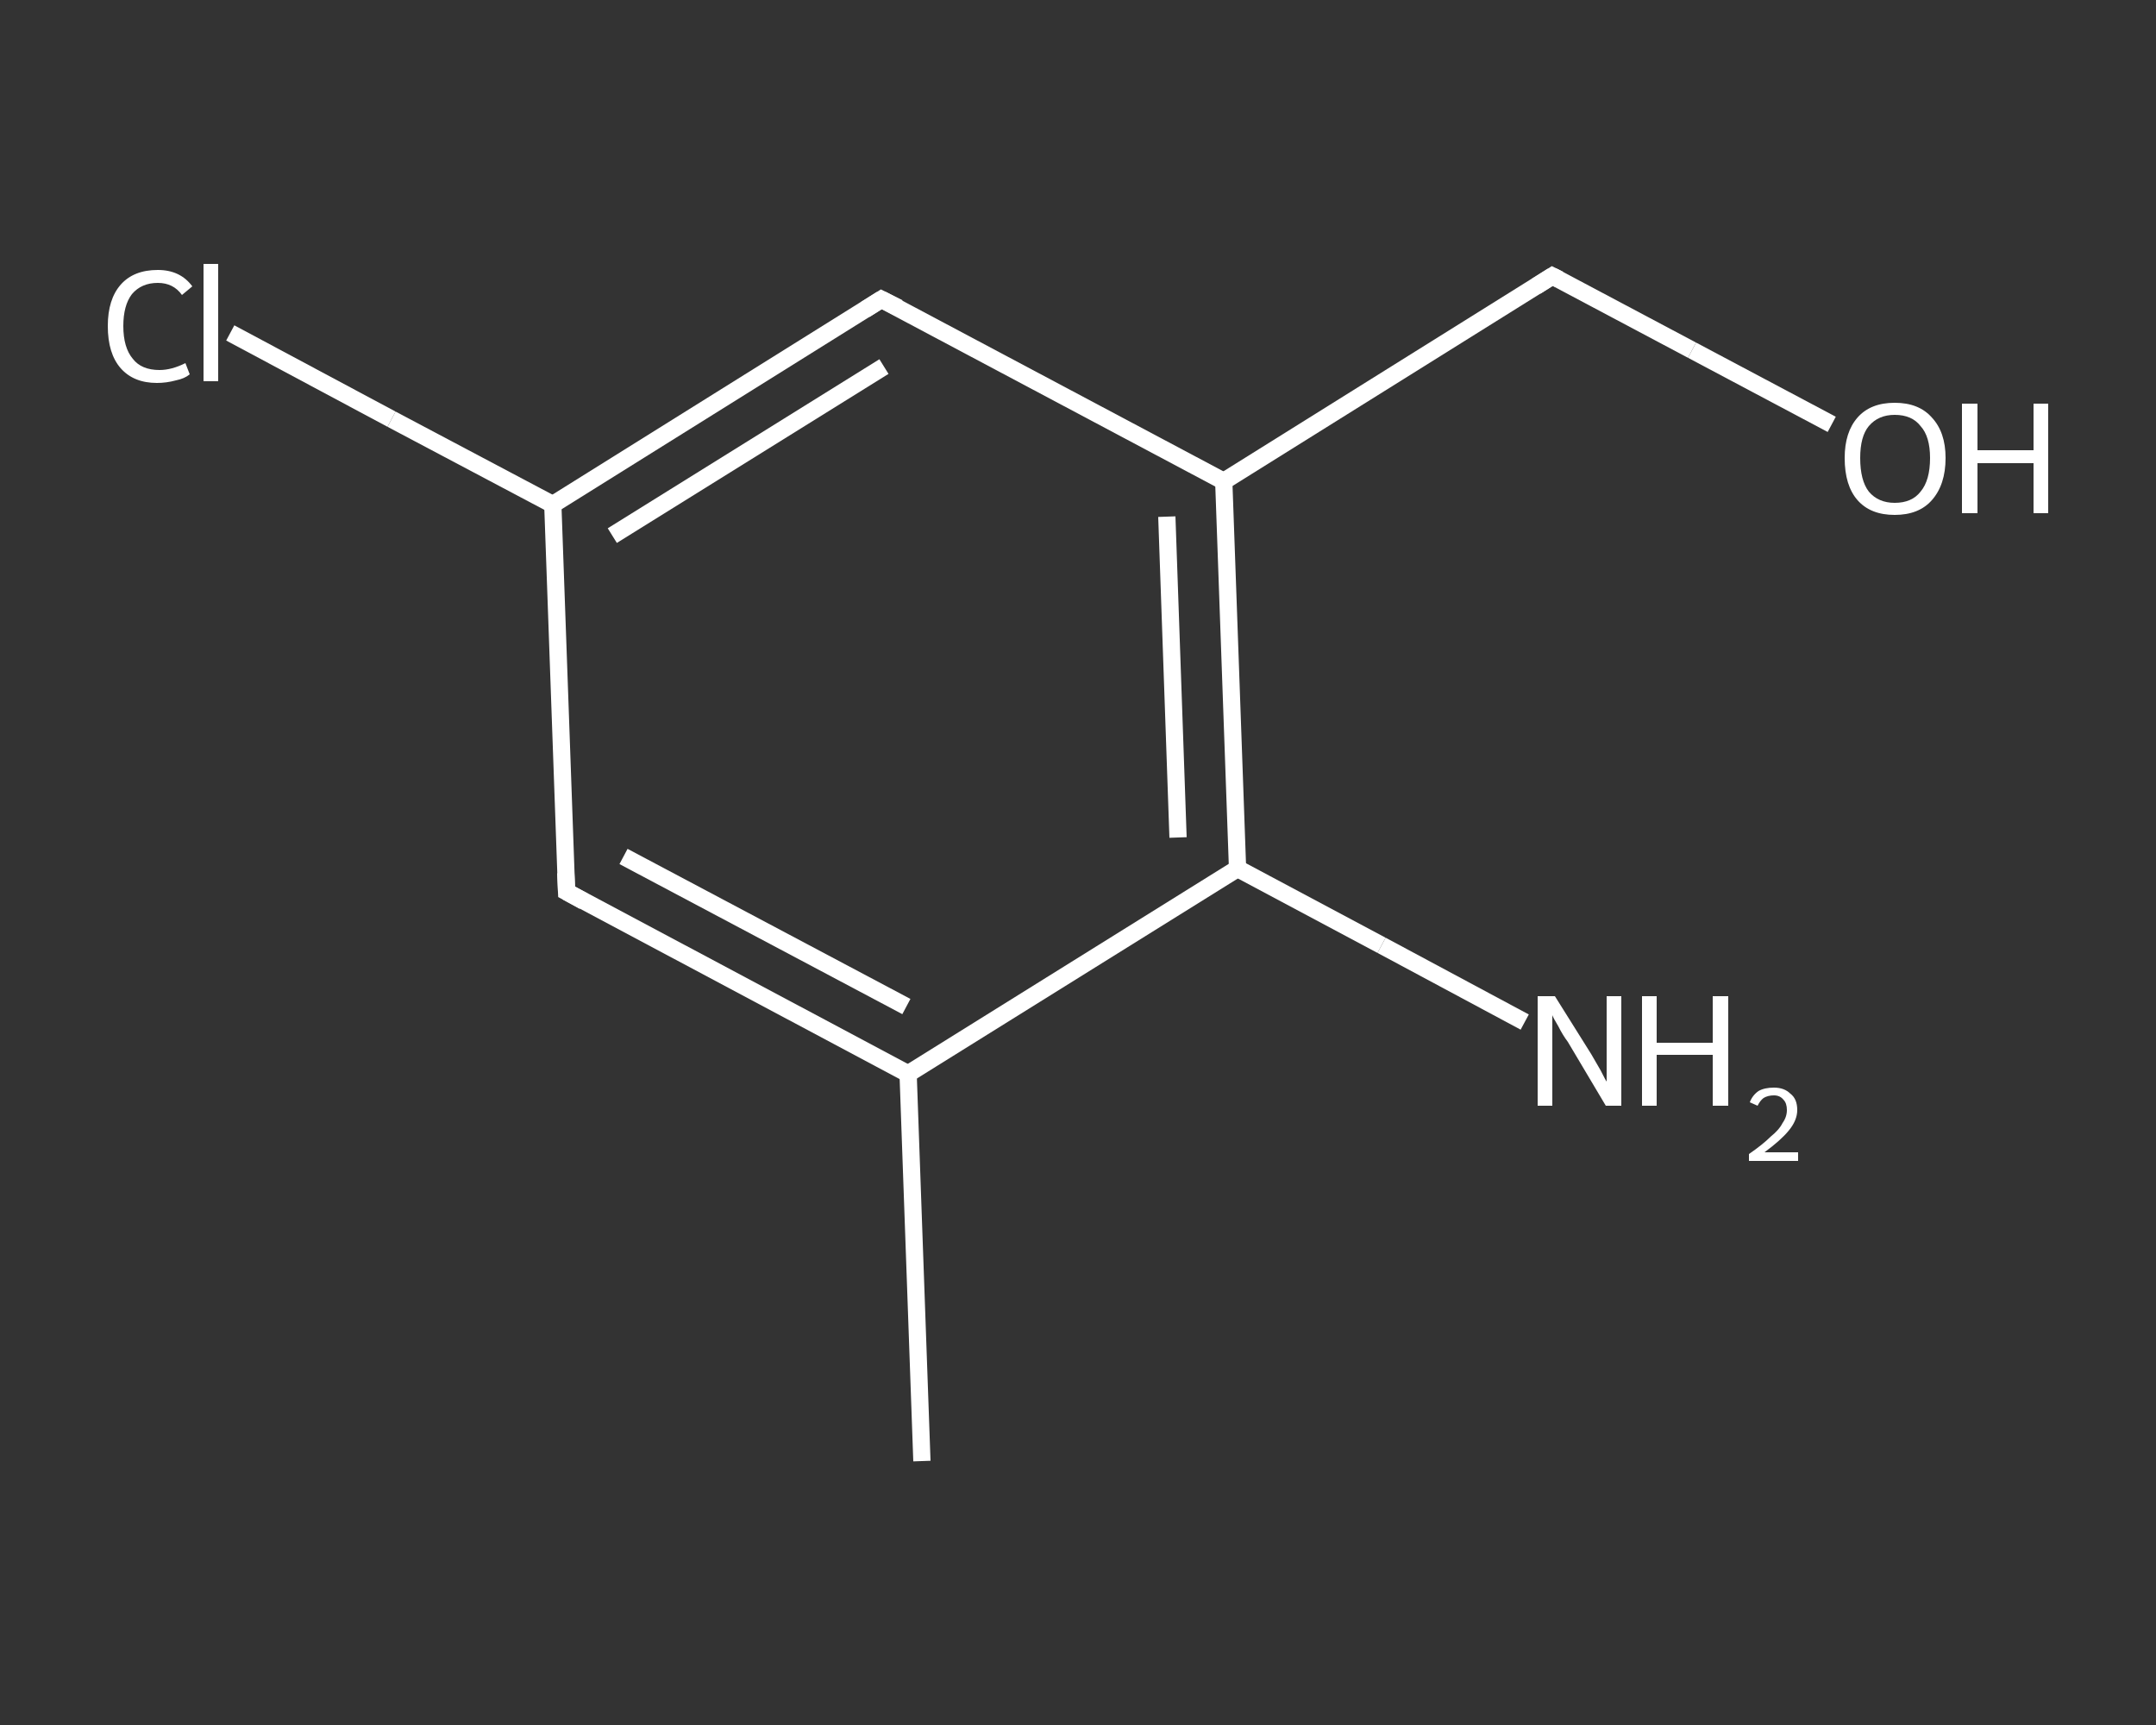 <?xml version='1.0' encoding='iso-8859-1'?>
<svg version='1.1' baseProfile='full'
              xmlns='http://www.w3.org/2000/svg'
                      xmlns:rdkit='http://www.rdkit.org/xml'
                      xmlns:xlink='http://www.w3.org/1999/xlink'
                  xml:space='preserve'
width='250px' height='200px' viewBox='0 0 250 200'>
<rect x="0" y="0" width="250" height="200" fill="#333333" stroke="none"/>
<!-- END OF HEADER -->
<rect style='opacity:1.0;fill:transparent;stroke:none' width='250.0' height='200.0' x='0.0' y='0.0'> </rect>
<path class='bond-0 atom-0 atom-1' d='M 106.9,169.4 L 105.3,124.5' style='fill:none;fill-rule:evenodd;stroke:#FFFFFF;stroke-width:2.0px;stroke-linecap:butt;stroke-linejoin:miter;stroke-opacity:1' />
<path class='bond-1 atom-1 atom-2' d='M 105.3,124.5 L 65.7,103.4' style='fill:none;fill-rule:evenodd;stroke:#FFFFFF;stroke-width:2.0px;stroke-linecap:butt;stroke-linejoin:miter;stroke-opacity:1' />
<path class='bond-1 atom-1 atom-2' d='M 105.1,116.7 L 72.3,99.3' style='fill:none;fill-rule:evenodd;stroke:#FFFFFF;stroke-width:2.0px;stroke-linecap:butt;stroke-linejoin:miter;stroke-opacity:1' />
<path class='bond-2 atom-2 atom-3' d='M 65.7,103.4 L 64.1,58.5' style='fill:none;fill-rule:evenodd;stroke:#FFFFFF;stroke-width:2.0px;stroke-linecap:butt;stroke-linejoin:miter;stroke-opacity:1' />
<path class='bond-3 atom-3 atom-4' d='M 64.1,58.5 L 45.4,48.6' style='fill:none;fill-rule:evenodd;stroke:#FFFFFF;stroke-width:2.0px;stroke-linecap:butt;stroke-linejoin:miter;stroke-opacity:1' />
<path class='bond-3 atom-3 atom-4' d='M 45.4,48.6 L 26.7,38.6' style='fill:none;fill-rule:evenodd;stroke:#FFFFFF;stroke-width:2.0px;stroke-linecap:butt;stroke-linejoin:miter;stroke-opacity:1' />
<path class='bond-4 atom-3 atom-5' d='M 64.1,58.5 L 102.2,34.7' style='fill:none;fill-rule:evenodd;stroke:#FFFFFF;stroke-width:2.0px;stroke-linecap:butt;stroke-linejoin:miter;stroke-opacity:1' />
<path class='bond-4 atom-3 atom-5' d='M 71.0,62.1 L 102.5,42.5' style='fill:none;fill-rule:evenodd;stroke:#FFFFFF;stroke-width:2.0px;stroke-linecap:butt;stroke-linejoin:miter;stroke-opacity:1' />
<path class='bond-5 atom-5 atom-6' d='M 102.2,34.7 L 141.9,55.8' style='fill:none;fill-rule:evenodd;stroke:#FFFFFF;stroke-width:2.0px;stroke-linecap:butt;stroke-linejoin:miter;stroke-opacity:1' />
<path class='bond-6 atom-6 atom-7' d='M 141.9,55.8 L 180.0,32.0' style='fill:none;fill-rule:evenodd;stroke:#FFFFFF;stroke-width:2.0px;stroke-linecap:butt;stroke-linejoin:miter;stroke-opacity:1' />
<path class='bond-7 atom-7 atom-8' d='M 180.0,32.0 L 196.2,40.6' style='fill:none;fill-rule:evenodd;stroke:#FFFFFF;stroke-width:2.0px;stroke-linecap:butt;stroke-linejoin:miter;stroke-opacity:1' />
<path class='bond-7 atom-7 atom-8' d='M 196.2,40.6 L 212.4,49.2' style='fill:none;fill-rule:evenodd;stroke:#FFFFFF;stroke-width:2.0px;stroke-linecap:butt;stroke-linejoin:miter;stroke-opacity:1' />
<path class='bond-8 atom-6 atom-9' d='M 141.9,55.8 L 143.5,100.7' style='fill:none;fill-rule:evenodd;stroke:#FFFFFF;stroke-width:2.0px;stroke-linecap:butt;stroke-linejoin:miter;stroke-opacity:1' />
<path class='bond-8 atom-6 atom-9' d='M 135.3,59.9 L 136.6,97.1' style='fill:none;fill-rule:evenodd;stroke:#FFFFFF;stroke-width:2.0px;stroke-linecap:butt;stroke-linejoin:miter;stroke-opacity:1' />
<path class='bond-9 atom-9 atom-10' d='M 143.5,100.7 L 160.2,109.6' style='fill:none;fill-rule:evenodd;stroke:#FFFFFF;stroke-width:2.0px;stroke-linecap:butt;stroke-linejoin:miter;stroke-opacity:1' />
<path class='bond-9 atom-9 atom-10' d='M 160.2,109.6 L 176.8,118.5' style='fill:none;fill-rule:evenodd;stroke:#FFFFFF;stroke-width:2.0px;stroke-linecap:butt;stroke-linejoin:miter;stroke-opacity:1' />
<path class='bond-10 atom-9 atom-1' d='M 143.5,100.7 L 105.3,124.5' style='fill:none;fill-rule:evenodd;stroke:#FFFFFF;stroke-width:2.0px;stroke-linecap:butt;stroke-linejoin:miter;stroke-opacity:1' />
<path d='M 67.7,104.5 L 65.7,103.4 L 65.6,101.2' style='fill:none;stroke:#FFFFFF;stroke-width:2.0px;stroke-linecap:butt;stroke-linejoin:miter;stroke-opacity:1;' />
<path d='M 100.3,35.9 L 102.2,34.7 L 104.2,35.7' style='fill:none;stroke:#FFFFFF;stroke-width:2.0px;stroke-linecap:butt;stroke-linejoin:miter;stroke-opacity:1;' />
<path d='M 178.1,33.2 L 180.0,32.0 L 180.8,32.4' style='fill:none;stroke:#FFFFFF;stroke-width:2.0px;stroke-linecap:butt;stroke-linejoin:miter;stroke-opacity:1;' />
<path class='atom-4' d='M 12.5 37.8
Q 12.5 34.7, 14.0 33.0
Q 15.5 31.3, 18.3 31.3
Q 20.9 31.3, 22.3 33.2
L 21.1 34.2
Q 20.1 32.8, 18.3 32.8
Q 16.4 32.8, 15.3 34.1
Q 14.3 35.4, 14.3 37.8
Q 14.3 40.3, 15.4 41.6
Q 16.4 42.9, 18.5 42.9
Q 19.9 42.9, 21.5 42.1
L 22.0 43.4
Q 21.4 43.9, 20.4 44.1
Q 19.3 44.4, 18.2 44.4
Q 15.5 44.4, 14.0 42.7
Q 12.5 41.0, 12.5 37.8
' fill='#FFFFFF'/>
<path class='atom-4' d='M 23.6 30.6
L 25.3 30.6
L 25.3 44.2
L 23.6 44.2
L 23.6 30.6
' fill='#FFFFFF'/>
<path class='atom-8' d='M 213.9 53.1
Q 213.9 50.1, 215.4 48.4
Q 216.9 46.7, 219.7 46.7
Q 222.5 46.7, 224.0 48.4
Q 225.6 50.1, 225.6 53.1
Q 225.6 56.2, 224.0 58.0
Q 222.5 59.7, 219.7 59.7
Q 216.9 59.7, 215.4 58.0
Q 213.9 56.3, 213.9 53.1
M 219.7 58.3
Q 221.7 58.3, 222.7 57.0
Q 223.8 55.7, 223.8 53.1
Q 223.8 50.6, 222.7 49.4
Q 221.7 48.1, 219.7 48.1
Q 217.8 48.1, 216.7 49.4
Q 215.7 50.6, 215.7 53.1
Q 215.7 55.7, 216.7 57.0
Q 217.8 58.3, 219.7 58.3
' fill='#FFFFFF'/>
<path class='atom-8' d='M 227.5 46.8
L 229.3 46.8
L 229.3 52.2
L 235.8 52.2
L 235.8 46.8
L 237.5 46.8
L 237.5 59.5
L 235.8 59.5
L 235.8 53.7
L 229.3 53.7
L 229.3 59.5
L 227.5 59.5
L 227.5 46.8
' fill='#FFFFFF'/>
<path class='atom-10' d='M 180.3 115.5
L 184.5 122.2
Q 184.9 122.9, 185.6 124.1
Q 186.2 125.3, 186.3 125.4
L 186.3 115.5
L 188.0 115.5
L 188.0 128.2
L 186.2 128.2
L 181.8 120.8
Q 181.2 120.0, 180.7 119.0
Q 180.1 118.0, 180.0 117.7
L 180.0 128.2
L 178.3 128.2
L 178.3 115.5
L 180.3 115.5
' fill='#FFFFFF'/>
<path class='atom-10' d='M 190.4 115.5
L 192.1 115.5
L 192.1 120.9
L 198.6 120.9
L 198.6 115.5
L 200.4 115.5
L 200.4 128.2
L 198.6 128.2
L 198.6 122.3
L 192.1 122.3
L 192.1 128.2
L 190.4 128.2
L 190.4 115.5
' fill='#FFFFFF'/>
<path class='atom-10' d='M 202.9 127.8
Q 203.2 127.0, 203.9 126.5
Q 204.6 126.1, 205.7 126.1
Q 206.9 126.1, 207.6 126.8
Q 208.4 127.4, 208.4 128.7
Q 208.4 129.9, 207.4 131.1
Q 206.5 132.2, 204.6 133.6
L 208.5 133.6
L 208.5 134.6
L 202.8 134.6
L 202.8 133.8
Q 204.4 132.7, 205.3 131.8
Q 206.3 131.0, 206.7 130.2
Q 207.2 129.5, 207.2 128.7
Q 207.2 127.9, 206.8 127.5
Q 206.4 127.0, 205.7 127.0
Q 205.0 127.0, 204.5 127.3
Q 204.1 127.6, 203.8 128.2
L 202.9 127.8
' fill='#FFFFFF'/>
</svg>
